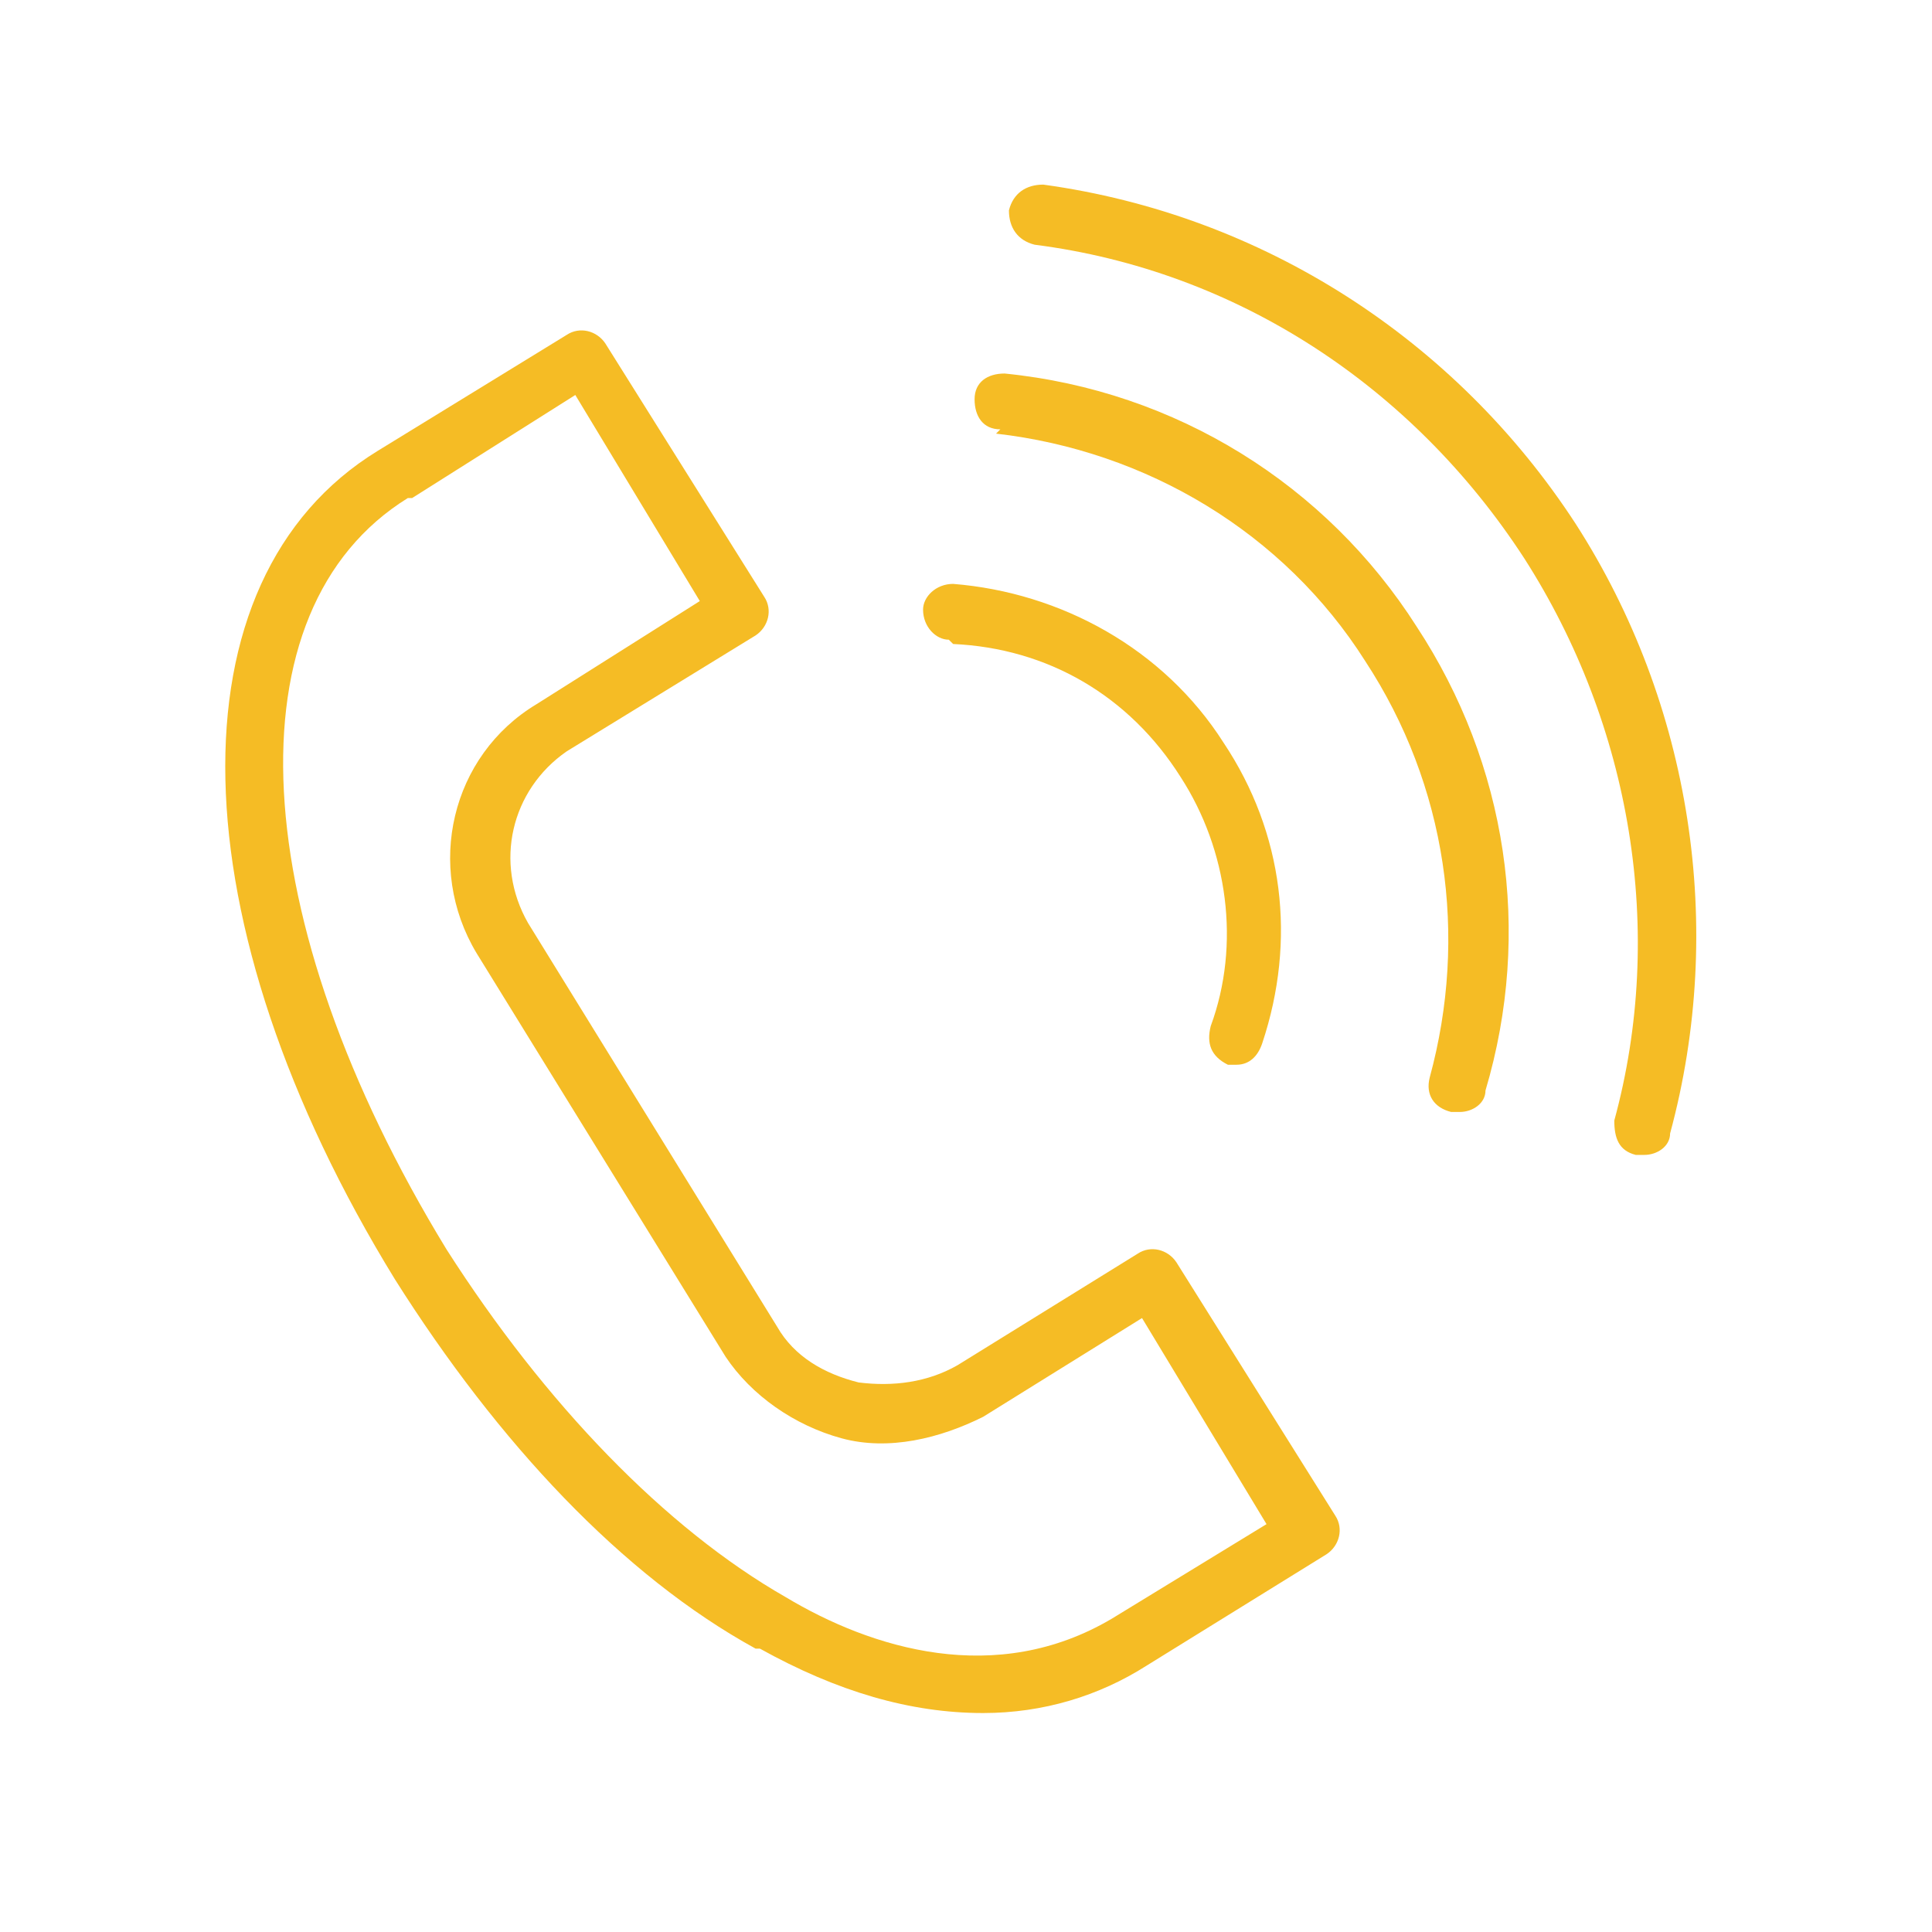 <?xml version="1.0" encoding="UTF-8"?> <svg xmlns="http://www.w3.org/2000/svg" id="_Слой_1" data-name="Слой_1" version="1.1" viewBox="0 0 45 45"><defs><style> .st0 { fill: #f5bc25; } </style></defs><path class="st0" d="M17.7,38.4c1.8,1,3.5,1.5,5.2,1.5,1.4,0,2.7-.4,3.8-1.1l4.2-2.6c.3-.2.4-.6.2-.9,0,0,0,0,0,0l-3.7-5.9c-.2-.3-.6-.4-.9-.2l-4.2,2.6c-.7.4-1.5.5-2.3.4-.8-.2-1.5-.6-1.9-1.3l-5.8-9.4c-.8-1.4-.4-3.1.9-4h0s4.4-2.7,4.4-2.7c.3-.2.4-.6.2-.9l-3.7-5.9c-.2-.3-.6-.4-.9-.2,0,0,0,0,0,0l-4.4,2.7c-4.9,3-4.7,11,.4,19.3,2.4,3.8,5.3,6.9,8.4,8.6ZM9.6,11.6l3.8-2.4,2.9,4.8-3.8,2.4h0c-2,1.2-2.6,3.8-1.4,5.8l5.8,9.4c.6.9,1.6,1.6,2.7,1.9,1.1.3,2.3,0,3.3-.5l3.7-2.3,2.9,4.8-3.6,2.2c-2.7,1.6-5.6.7-7.6-.5-2.8-1.6-5.6-4.5-7.9-8.1-4.7-7.7-5.1-14.9-.9-17.5ZM22.2,15c2.2.1,4.1,1.2,5.3,3.1,1.1,1.7,1.4,3.9.7,5.8-.1.4,0,.7.4.9,0,0,.1,0,.2,0,.3,0,.5-.2.6-.5.8-2.4.5-4.9-.9-7-1.4-2.2-3.8-3.5-6.3-3.7-.4,0-.7.3-.7.6,0,.4.3.7.6.7,0,0,0,0,0,0Z"></path><path class="st0" d="M23.2,10.1c3.5.4,6.7,2.3,8.6,5.3,1.9,2.9,2.4,6.4,1.5,9.7-.1.4.1.7.5.8,0,0,.1,0,.2,0,.3,0,.6-.2.6-.5,1.1-3.7.5-7.6-1.6-10.8-2.1-3.3-5.6-5.5-9.6-5.9-.4,0-.7.2-.7.6s.2.7.6.7Z"></path><path class="st0" d="M24.1,5.7c4.7.6,8.8,3.3,11.4,7.3,2.5,3.9,3.3,8.7,2.1,13.1,0,.4.1.7.5.8,0,0,.1,0,.2,0,.3,0,.6-.2.6-.5,1.3-4.8.5-10-2.2-14.2-2.8-4.3-7.3-7.2-12.4-7.9-.4,0-.7.2-.8.6,0,.4.2.7.6.8,0,0,0,0,0,0Z"></path></svg> 